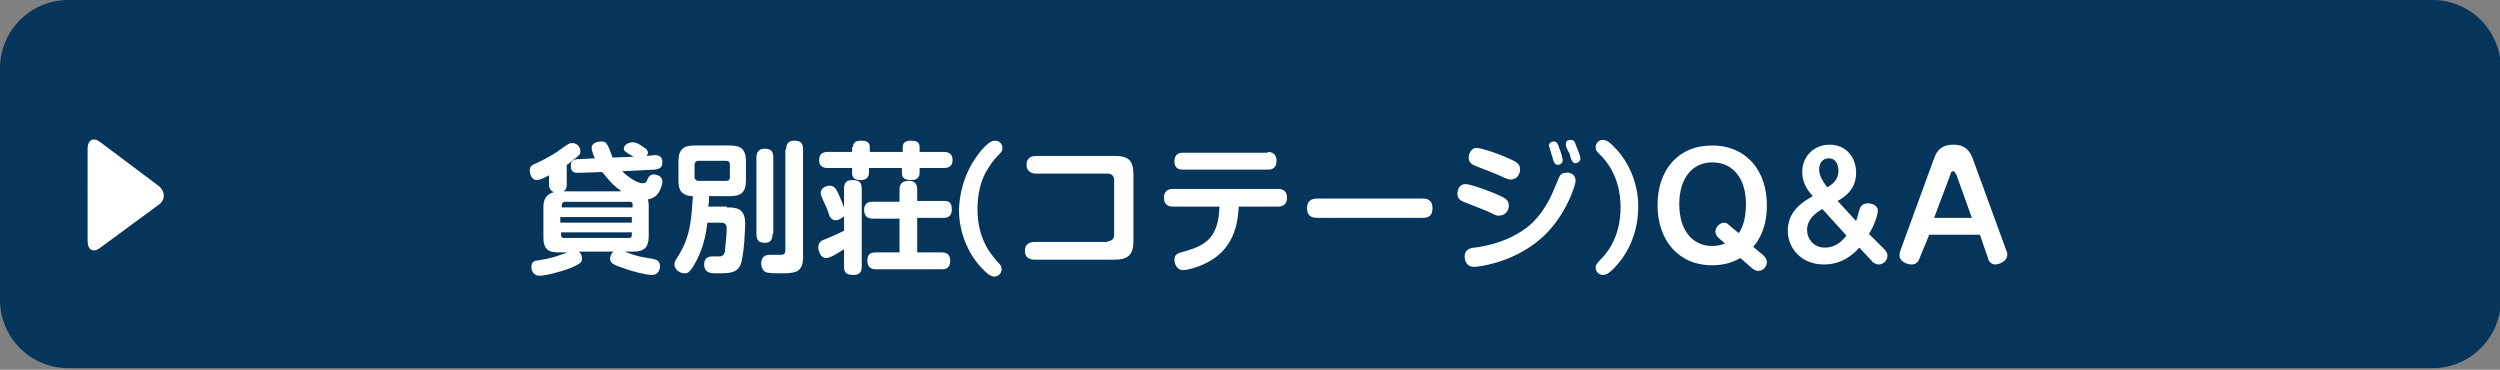 <?xml version="1.0" encoding="utf-8"?>
<!-- Generator: Adobe Illustrator 26.5.3, SVG Export Plug-In . SVG Version: 6.00 Build 0)  -->
<svg version="1.1" id="レイヤー_1" xmlns="http://www.w3.org/2000/svg" xmlns:xlink="http://www.w3.org/1999/xlink" x="0px"
	 y="0px" viewBox="0 0 311 46" style="enable-background:new 0 0 311 46;" xml:space="preserve">
<rect x="0" y="0" width="311" height="46" fill="#808080" stroke="none"/>
<style type="text/css">
	.st0{fill:#05355B;}
	.st1{fill:#FFFFFF;}
</style>
<g>
	<g>
		<g>
			<path class="st0" d="M311.1,37.3c0,4.7-3.8,8.5-8.5,8.5H8.5c-4.7,0-8.5-3.8-8.5-8.5V8.5C0,3.8,3.8,0,8.5,0h294.1
				c4.7,0,8.5,3.8,8.5,8.5V37.3z"/>
		</g>
		<g>
			<g>
				<g>
					<path class="st1" d="M12.5,30.8c-0.9,0.7-1.6,0.3-1.6-0.8V18.5c0-1.1,0.7-1.5,1.6-0.8l7.2,5.4c0.9,0.7,0.9,1.8,0,2.4L12.5,30.8
						z"/>
				</g>
			</g>
		</g>
	</g>
	<g>
		<path class="st1" d="M77.2,23.7c-1.2-0.8-1.9-1.9-2.3-2.3L72,21.5c-0.3,0-1,0.1-1-0.9c0-0.6,0.4-0.8,0.9-0.8l2.1-0.1
			c-0.1-0.2-0.4-0.9-0.4-1.3c0-0.6,0.7-0.8,1.2-0.8c0.4,0,0.6,0.1,0.8,0.5c0.1,0.1,0.5,1.2,0.6,1.5l2.6-0.1
			c-0.1-0.1-0.7-0.4-0.8-0.5c-0.3-0.2-0.4-0.3-0.4-0.5c0-0.4,0.5-0.8,1.1-0.8c0.4,0,0.8,0.2,1.2,0.5c0.3,0.2,0.7,0.4,0.7,0.8
			c0,0.2-0.1,0.3-0.2,0.4l1-0.1c0.5,0,1,0.1,1,0.9c0,0.7-0.4,0.8-0.9,0.9l-4.1,0.2c0.8,0.8,1.9,1.5,2.6,1.5c0.3,0,0.4-0.1,0.6-0.6
			c0.1-0.2,0.3-0.5,0.7-0.5c0.4,0,1.1,0.2,1.1,0.9c0,0.1-0.2,2-1.8,2.2c0.1,0.4,0.1,0.7,0.1,0.9v3.7c0,1.4-0.6,1.9-1.9,1.9h-1.1
			c1.6,0.6,1.7,0.6,3.5,0.9c0.4,0.1,0.9,0.2,0.9,0.9s-0.4,1.1-1,1.1c-0.7,0-2.4-0.4-3.7-0.9c-1.3-0.4-1.5-0.7-1.5-1.1
			c0-0.1,0-0.5,0.4-0.9H72c0.4,0.3,0.4,0.8,0.4,0.9c0,0.4-0.2,0.6-1.3,1.1c-1.6,0.6-3.3,1-4,1c-0.6,0-1-0.5-1-1.1
			c0-0.6,0.4-0.8,0.8-0.8c1.8-0.3,2-0.4,3.7-1h-1.1c-1.3,0-1.9-0.4-1.9-1.9v-3.7c0-0.8,0.2-1.6,1.3-1.9c-0.5-0.2-0.6-0.6-0.6-0.9
			v-1.2c-0.7,0.4-1.2,0.6-1.5,0.6c-0.7,0-0.9-0.8-0.9-1.2c0-0.6,0.4-0.7,0.6-0.8c1.8-0.8,2.8-1.5,3.2-1.8c1.1-0.8,1.2-0.8,1.5-0.8
			c0.6,0,1,0.5,1,1c0,0.4-0.1,0.5-0.9,1.1c-0.6,0.5-0.6,0.5-0.8,0.6v2.5c0,0.4-0.1,0.6-0.4,0.8H77.2z M69.8,25.8h8.9v-0.3
			c0-0.3-0.1-0.4-0.4-0.4h-8c-0.3,0-0.4,0.2-0.4,0.4V25.8z M78.6,27h-8.9v0.7h8.9V27z M69.8,28.9v0.3c0,0.3,0.1,0.4,0.4,0.4h8
			c0.3,0,0.4-0.1,0.4-0.4v-0.3H69.8z"/>
		<path class="st1" d="M90.4,25.8c1.2,0,2.3,0.1,2.3,2c0,0.3-0.1,4-0.6,5.2C91.6,34,90.7,34,89.1,34c-0.6,0-1.5,0-1.5-1.1
			c0-1,0.8-1,1-1c0.2,0,0.9,0,1,0c0.5-0.1,0.6-0.5,0.6-0.9c0.1-0.8,0.2-2,0.2-2.6c0-0.6-0.3-0.7-0.8-0.7H88c-0.3,2.6-1,4.2-1.8,5.5
			c-0.4,0.6-0.6,0.8-1,0.8c-0.8,0-1.3-0.6-1.3-1.1c0-0.3,0.1-0.5,0.5-1.1c1.6-2.6,1.6-4.8,1.8-7.4c-0.7,0-1.1-0.2-1.4-0.5
			c-0.3-0.3-0.4-0.8-0.4-1.5v-2.3c0-1.6,0.7-2,2-2h4.4c1.3,0,2,0.4,2,2v2.3c0,1.6-0.7,2-2,2h-2.6c0,0.4,0,0.9-0.1,1.3H90.4z
			 M90.8,20.5c0-0.4-0.2-0.5-0.5-0.5h-3.4c-0.4,0-0.5,0.3-0.5,0.5V22c0,0.3,0.2,0.5,0.5,0.5h3.4c0.3,0,0.5-0.1,0.5-0.5V20.5z
			 M96.1,29.1c0,0.3,0,1.1-0.9,1.1c-0.7,0-1.1-0.2-1.1-1.1v-9.5c0-0.2,0-1.1,1-1.1c0.8,0,1.1,0.3,1.1,1.1V29.1z M97.8,18.6
			c0-0.3,0-1.1,1-1.1c0.8,0,1.1,0.3,1.1,1.1V32c0,2-1.1,2-2.9,2c-0.4,0-1.2,0-1.6-0.1c-0.5-0.1-0.7-0.7-0.7-1.1
			c0-1.1,0.8-1.1,1.1-1.1c0.2,0,1.1,0,1.3,0c0.4,0,0.6-0.1,0.6-0.6V18.6z"/>
		<path class="st1" d="M105,23.5c0-0.5,0.1-1.1,1-1.1c0.8,0,1.2,0.2,1.2,1.1v9.7c0,0.4-0.1,1-1,1c-0.8,0-1.2-0.2-1.2-1V31
			c-0.2,0.1-1.6,1.1-2.2,1.1c-0.8,0-1-1-1-1.3c0-0.7,0.4-0.9,1-1.1c1.4-0.6,1.6-0.7,2.2-1v-1.8c-0.3,0.3-0.8,0.5-1,0.5
			c-0.6,0-0.8-0.4-1-1.1c-0.1-0.4-0.4-0.9-0.6-1.4c-0.1-0.2-0.3-0.6-0.3-0.9c0-0.7,0.8-0.9,1.1-0.9c0.6,0,0.8,0.4,1.1,1
			c0.3,0.7,0.7,1.6,0.7,1.8V23.5z M106.1,18.3c0-0.7,0.6-0.8,1-0.8c0.6,0,1.1,0.1,1.1,0.8v0.6h4.1v-0.6c0-0.7,0.6-0.8,1-0.8
			c0.6,0,1.1,0.1,1.1,0.8v0.6h3c0.4,0,1.1,0.1,1.1,1c0,0.8-0.5,1-1.1,1h-3v0.6c0,0.5-0.3,0.9-1,0.9c-0.8,0-1.2-0.2-1.2-0.9v-0.6
			h-4.1v0.6c0,0.5-0.3,0.9-1,0.9c-0.7,0-1.1-0.2-1.1-0.9v-0.6h-3c-0.3,0-1.1,0-1.1-1c0-0.8,0.5-1,1.1-1h3V18.3z M111.9,31.5v-4.3
			h-3.3c-0.8,0-1.1-0.4-1.1-1.1c0-1,0.8-1,1.1-1h3.3v-1.5c0-0.8,0.4-1.1,1.2-1.1c1,0,1,0.8,1,1.1V25h3.3c0.8,0,1,0.3,1,1.1
			c0,1-0.8,1-1,1h-3.3v4.3h3c0.8,0,1.1,0.3,1.1,1.1c0,1-0.8,1-1.1,1H109c-0.8,0-1.1-0.4-1.1-1.1c0-1,0.7-1,1.1-1H111.9z"/>
		<path class="st1" d="M122,18.8c1-1.2,1.5-1.3,1.8-1.3c0.5,0,0.9,0.4,0.9,0.9c0,0.4-0.1,0.5-0.6,1c-0.5,0.5-1,1.2-1.5,2.1
			c-0.7,1.3-1,2.9-1,4.5c0,3.9,1.8,5.8,2.7,6.8c0.2,0.2,0.3,0.4,0.3,0.7c0,0.5-0.4,0.9-0.9,0.9c-0.4,0-0.8-0.2-1.8-1.3
			c-1.5-1.7-2.6-4.2-2.6-7C119.4,23.1,120.5,20.6,122,18.8z"/>
		<path class="st1" d="M137.8,30c0.4,0,0.8-0.2,0.8-0.8v-6.8c0-0.5-0.3-0.8-0.8-0.8h-8.9c-0.3,0-1.2-0.1-1.2-1.1
			c0-0.8,0.5-1.1,1.2-1.1h9.8c1.7,0,2.3,0.6,2.3,2.3V30c0,1.7-0.7,2.3-2.3,2.3h-10c-0.2,0-1.2,0-1.2-1.1c0-0.8,0.5-1.1,1.2-1.1
			H137.8z"/>
		<path class="st1" d="M145.9,25.7c-0.2,0-1.1,0-1.1-1.1c0-1.1,0.9-1.1,1.1-1.1H159c0.2,0,1.1,0,1.1,1.1c0,1.1-0.9,1.1-1.1,1.1h-4.9
			c-0.1,1.5-0.3,4.7-3.3,6.6c-1.4,0.9-3.1,1.3-3.6,1.3c-0.9,0-1.1-0.9-1.1-1.3c0-0.7,0.4-0.8,1.5-1.1c2.4-0.7,4-1.7,4.1-5.5H145.9z
			 M157.7,18.9c0.2,0,1.1,0,1.1,1.1s-0.8,1.1-1.1,1.1h-10.5c-0.3,0-1.1,0-1.1-1c0-1.1,0.8-1.1,1.1-1.1H157.7z"/>
		<path class="st1" d="M163.9,27.1c-0.4,0-1.3,0-1.3-1.2c0-1.1,0.8-1.2,1.3-1.2h13c0.4,0,1.3,0,1.3,1.2c0,1.2-0.8,1.2-1.3,1.2H163.9
			z"/>
		<path class="st1" d="M185.7,26.6c-0.8-0.4-1.1-0.5-3.4-1.4c-0.5-0.2-1-0.4-1-1.1c0-0.4,0.2-1.2,1-1.2c0.6,0,2.5,0.7,3.5,1.1
			c1.4,0.6,1.9,0.8,1.9,1.6c0,0.5-0.4,1.2-1.1,1.2C186.4,26.9,186.1,26.8,185.7,26.6z M196,22.5c0,0.6-1.4,4.9-4.7,7.5
			c-3.3,2.7-7.4,3.2-7.9,3.2c-1.2,0-1.2-1.2-1.2-1.3c0-0.9,0.8-1.1,1.3-1.1c1.4-0.2,4.2-0.7,6.7-2.7c1.9-1.6,2.9-4,3.1-4.5
			c0.7-1.7,0.7-1.7,0.9-1.9c0.1-0.1,0.3-0.2,0.6-0.2C195,21.4,196,21.5,196,22.5z M187.1,22.1c-0.8-0.4-1.1-0.5-3.4-1.4
			c-0.5-0.2-1-0.4-1-1.1c0-0.3,0.2-1.2,1-1.2c0.6,0,2.6,0.7,3.5,1.1c1.4,0.6,1.9,0.8,1.9,1.6c0,0.5-0.4,1.2-1,1.2
			C187.9,22.4,187.6,22.3,187.1,22.1z M192.8,18.5c0-0.1-0.1-0.2-0.1-0.4c0-0.4,0.4-0.5,0.6-0.5c0.4,0,0.5,0.3,0.7,0.9
			c0.2,0.5,0.4,1.2,0.4,1.4c0,0.6-0.6,0.6-0.6,0.6c-0.2,0-0.4-0.1-0.5-0.4c-0.1-0.1-0.2-0.8-0.3-0.9C193,19.1,192.8,18.5,192.8,18.5
			z M194.8,18.2c0-0.1,0-0.2,0-0.3c0-0.4,0.3-0.5,0.6-0.5c0.4,0,0.5,0.2,0.7,0.8c0.2,0.5,0.5,1.2,0.5,1.5c0,0.5-0.5,0.6-0.6,0.6
			c-0.3,0-0.4-0.2-0.5-0.4c-0.1-0.1-0.2-0.8-0.3-0.9C195.1,18.9,194.9,18.4,194.8,18.2z"/>
		<path class="st1" d="M201.2,32.9c-1,1.2-1.5,1.3-1.8,1.3c-0.5,0-0.9-0.4-0.9-0.9c0-0.3,0.1-0.5,0.6-1c0.6-0.6,2.5-2.6,2.5-6.5
			c0-3.9-1.9-5.9-2.5-6.5c-0.5-0.5-0.6-0.6-0.6-1c0-0.5,0.4-0.9,0.9-0.9c0.4,0,0.8,0.2,1.8,1.3c1.5,1.7,2.6,4.2,2.6,7
			C203.8,28.7,202.7,31.2,201.2,32.9z"/>
		<path class="st1" d="M219.4,31.8c0.2,0.2,0.4,0.5,0.4,0.8c0,0.5-0.4,1.1-1.1,1.1c-0.2,0-0.4-0.1-0.7-0.3l-1.5-1.3
			c-0.7,0.4-1.8,0.9-3.5,0.9c-4.2,0-6.8-3.1-6.8-7.5c0-4.3,2.5-7.4,6.8-7.4c4.3,0,6.8,3.2,6.8,7.4c0,1-0.1,3.4-1.7,5.2L219.4,31.8z
			 M216.3,29c0.3-0.4,0.9-1.5,0.9-3.6c0-3.2-1.6-5.2-4.2-5.2c-2.5,0-4.1,2-4.1,5.2c0,3.2,1.6,5.2,4.1,5.2c0.8,0,1.3-0.2,1.6-0.3
			l-0.8-0.7c-0.4-0.4-0.4-0.7-0.4-0.8c0-0.5,0.5-1.1,1.1-1.1c0.3,0,0.5,0.2,0.7,0.4L216.3,29z"/>
		<path class="st1" d="M234.4,31c0.1,0.1,0.4,0.4,0.4,0.8c0,0.5-0.4,1.1-1.1,1.1c-0.4,0-0.8-0.3-0.9-0.5l-1.5-1.6
			c-0.7,0.8-2.1,2.1-4.4,2.1c-2.8,0-4.5-2-4.5-4.2c0-2.6,2.1-3.7,3.1-4.3c-0.7-0.8-1.3-1.7-1.3-3c0-2,1.5-3.4,3.4-3.4
			c2.1,0,3.3,1.6,3.3,3.5c0,1.9-1.2,2.9-2.3,3.5l2.3,2.5c0.1-0.3,0.2-0.6,0.4-1.4c0.1-0.2,0.2-0.8,1.1-0.8c0.4,0,1.2,0.2,1.2,0.9
			c0,0.4-0.3,1.6-1.1,2.9L234.4,31z M226.7,26c-0.7,0.4-1.9,1.2-1.9,2.6c0,1.1,0.8,2.2,2.2,2.2c1.5,0,2.3-1,2.7-1.5L226.7,26z
			 M228.7,21.2c0-0.5-0.2-1.5-1.2-1.5c-0.8,0-1.2,0.6-1.2,1.4c0,0.8,0.5,1.5,1,2.2C228.4,22.7,228.7,22,228.7,21.2z"/>
		<path class="st1" d="M238.8,32.1c-0.1,0.4-0.4,0.8-1,0.8c-0.6,0-1.5-0.4-1.5-1.1c0-0.1,0-0.3,0.1-0.6l4.2-11.5
			c0.5-1.4,1.4-1.7,2.4-1.7c0.7,0,1.8,0.1,2.4,1.7l4.2,11.5c0.1,0.1,0.1,0.3,0.1,0.5c0,0.8-1,1.2-1.5,1.2c-0.6,0-0.9-0.6-0.9-0.8
			l-1-2.9h-6.3L238.8,32.1z M240.6,27.1h4.7l-1.9-5.3c-0.2-0.4-0.3-0.5-0.4-0.5c-0.1,0-0.3,0-0.4,0.5L240.6,27.1z"/>
	</g>
</g>
</svg>
